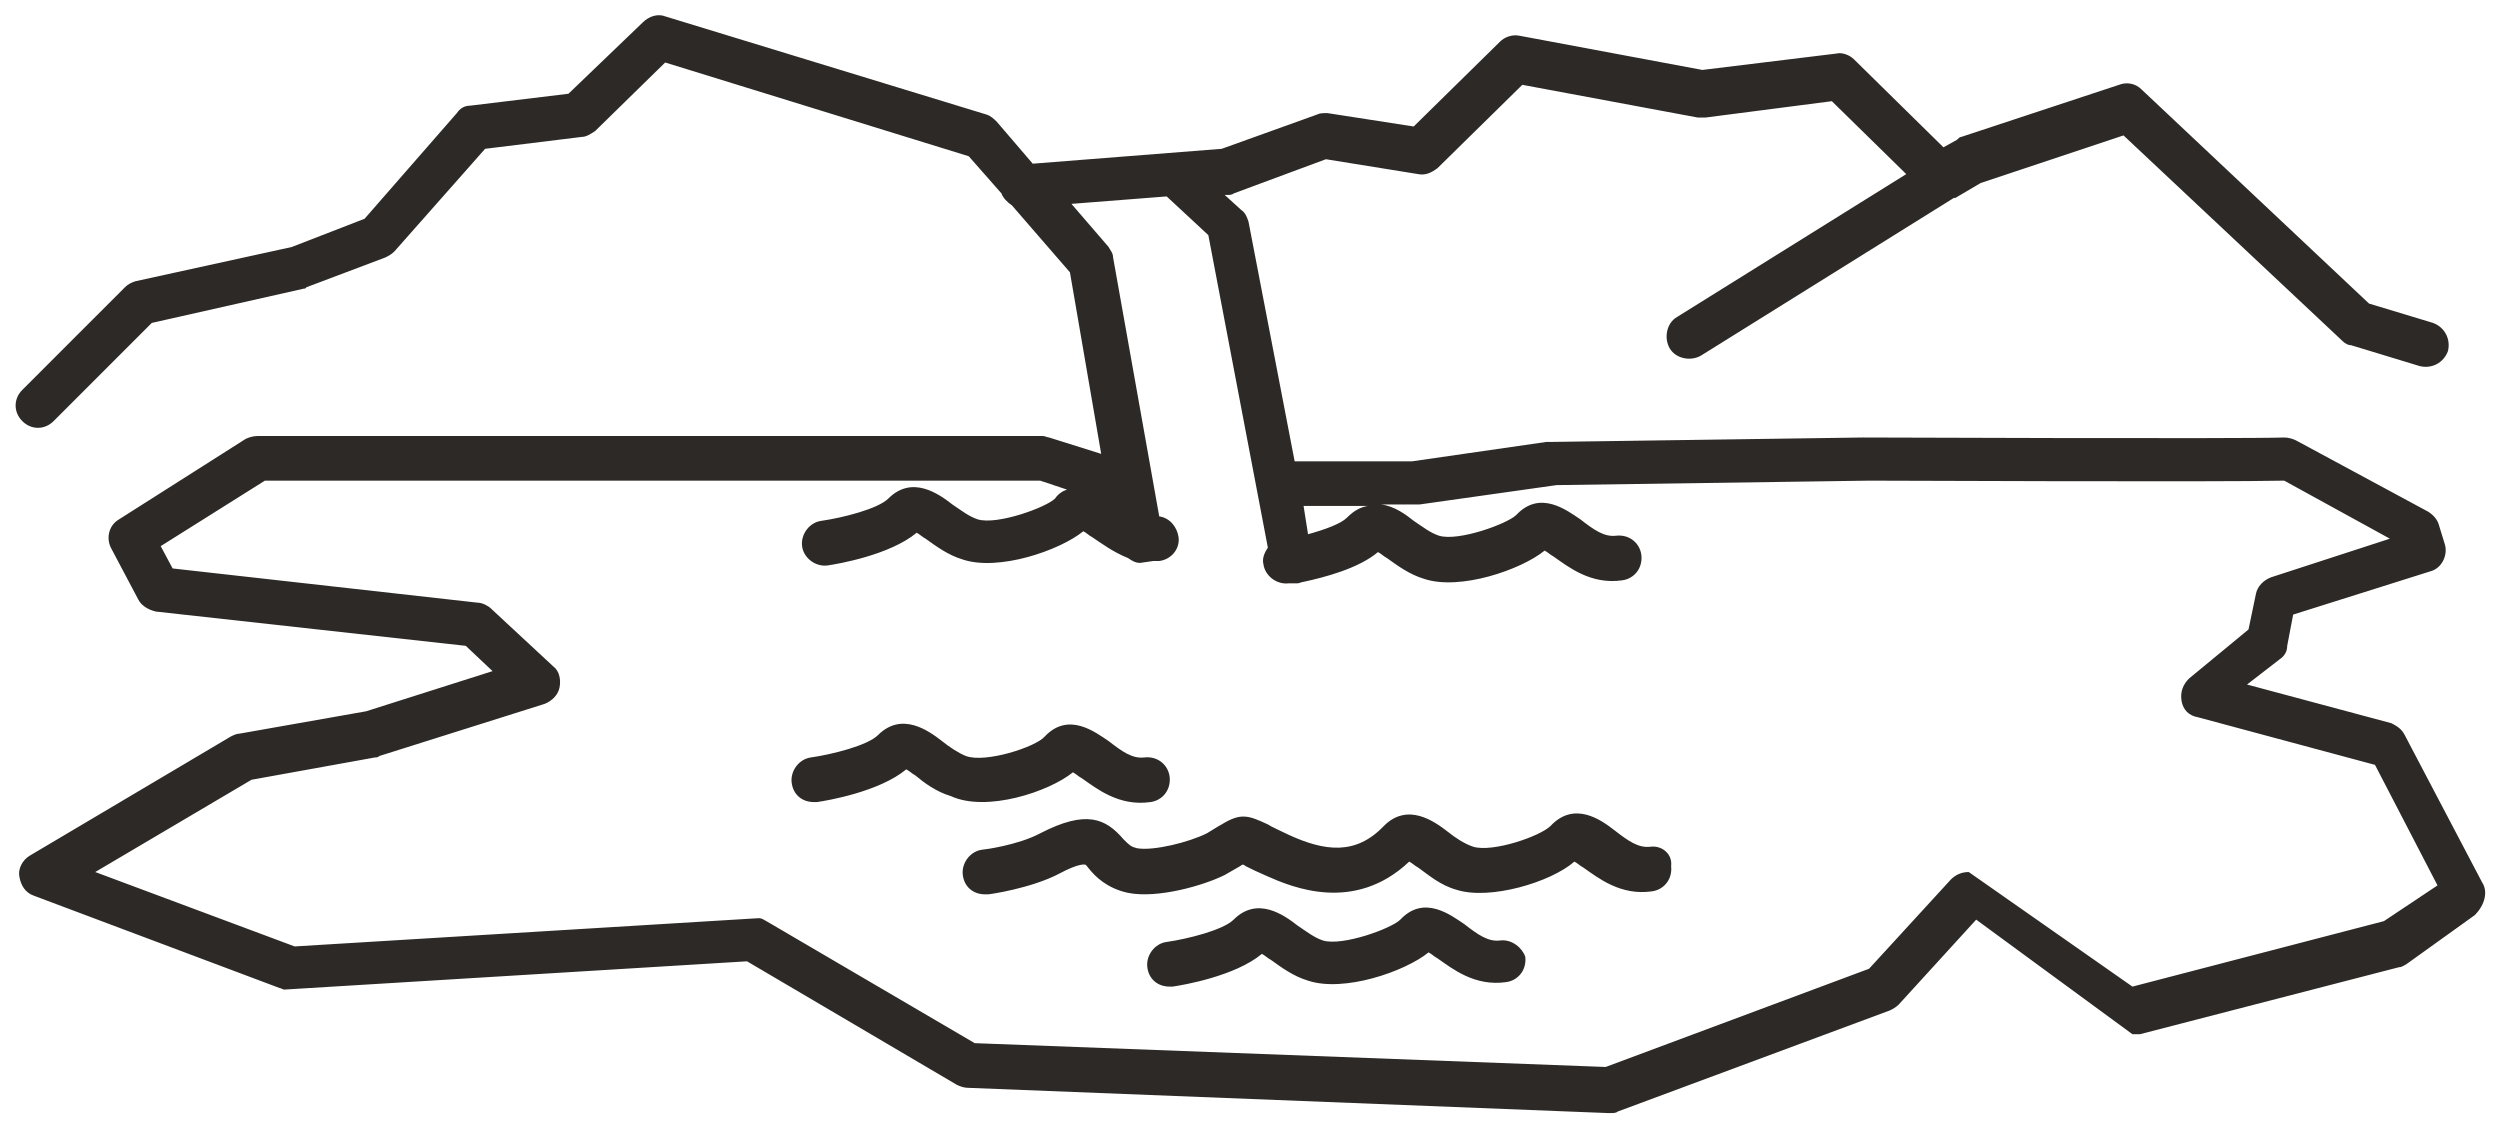 <svg xmlns="http://www.w3.org/2000/svg" version="1.1" x="0" y="0" viewBox="0 0 168 76" xml:space="preserve" height="76" width="168" fill="#2d2926"><path d="M110.9 56.9c-0.8 0.1-1.5-0.4-2.4-1.1 -0.9-0.7-2.7-2-4.3-0.3 -0.7 0.7-3.9 1.8-5.2 1.4 -0.6-0.2-1.2-0.6-1.7-1 -0.9-0.7-2.7-2-4.3-0.4 -1.9 2-4 1.7-6.4 0.6 -0.6-0.3-1.1-0.5-1.4-0.7 -1.3-0.6-1.8-0.8-3.1 0 -0.2 0.1-0.5 0.3-1 0.6 -1.2 0.6-3.6 1.2-4.7 1 -0.4-0.1-0.5-0.2-0.9-0.6 -1.2-1.4-2.5-2-5.6-0.4 -1.5 0.8-3.8 1.1-3.9 1.1 -0.8 0.1-1.4 0.9-1.3 1.7 0.1 0.8 0.7 1.3 1.5 1.3 0.1 0 0.1 0 0.2 0 0.1 0 2.9-0.4 4.8-1.4 1.3-0.7 1.7-0.6 1.7-0.6 0.1 0 0.2 0.2 0.3 0.3 0.4 0.5 1.2 1.3 2.6 1.6 2 0.4 5.1-0.5 6.5-1.2 0.5-0.3 0.9-0.5 1.2-0.7 0.1 0 0.2 0.1 0.2 0.1 0.4 0.2 0.8 0.4 1.5 0.7 1.6 0.7 5.8 2.5 9.5-1 0.2 0.1 0.4 0.3 0.6 0.4 0.7 0.5 1.5 1.2 2.6 1.5 2.2 0.7 6.3-0.5 7.9-1.9 0.2 0.1 0.4 0.3 0.6 0.4 1 0.7 2.5 1.9 4.6 1.6 0.8-0.1 1.4-0.8 1.3-1.7C112.4 57.4 111.7 56.8 110.9 56.9zM72.1 51.9c0.2 0.1 0.4 0.3 0.6 0.4 1 0.7 2.5 1.9 4.6 1.6 0.8-0.1 1.4-0.8 1.3-1.7 -0.1-0.8-0.8-1.4-1.7-1.3 -0.8 0.1-1.5-0.4-2.4-1.1 -0.9-0.6-2.7-2-4.3-0.3 -0.6 0.7-4 1.8-5.3 1.3 -0.5-0.2-1.1-0.6-1.6-1 -0.9-0.7-2.7-2-4.3-0.4 -0.7 0.7-3.1 1.3-4.5 1.5 -0.8 0.1-1.4 0.9-1.3 1.7 0.1 0.8 0.7 1.3 1.5 1.3 0.1 0 0.1 0 0.2 0 0.7-0.1 4.2-0.7 6-2.2 0.2 0.1 0.4 0.3 0.6 0.4 0.6 0.5 1.4 1.1 2.4 1.4C66.3 54.6 70.5 53.2 72.1 51.9zM100.8 63.2c-0.8 0.1-1.5-0.4-2.4-1.1 -0.9-0.6-2.7-2-4.3-0.3 -0.6 0.6-3.9 1.8-5.2 1.4 -0.6-0.2-1.1-0.6-1.7-1 -0.9-0.7-2.7-2-4.3-0.4 -0.7 0.7-3.1 1.3-4.5 1.5 -0.8 0.1-1.4 0.9-1.3 1.7 0.1 0.8 0.7 1.3 1.5 1.3 0.1 0 0.1 0 0.2 0 0.7-0.1 4.2-0.7 6-2.2 0.2 0.1 0.4 0.3 0.6 0.4 0.7 0.5 1.5 1.1 2.5 1.4 2.4 0.8 6.5-0.6 8.1-1.9 0.2 0.1 0.4 0.3 0.6 0.4 1 0.7 2.5 1.9 4.6 1.6 0.8-0.1 1.4-0.8 1.3-1.7C102.3 63.7 101.6 63.1 100.8 63.2zM166.8 59.3l-5.2-9.9c-0.2-0.4-0.5-0.6-0.9-0.8l-9.7-2.6 2.2-1.7c0.3-0.2 0.5-0.5 0.5-0.9l0.4-2.1 9.2-2.9c0.8-0.2 1.2-1.1 1-1.8l-0.4-1.3c-0.1-0.4-0.4-0.7-0.7-0.9l-8.9-4.8c-0.2-0.1-0.5-0.2-0.8-0.2 -2.8 0.1-28 0-28.3 0l-21.1 0.3c-0.1 0-0.1 0-0.2 0L94.9 31 87 31l-3.1-16.1c-0.1-0.3-0.2-0.6-0.5-0.8l-1.1-1 0.2 0c0.1 0 0.3 0 0.4-0.1l6.2-2.3 6.2 1c0.5 0.1 0.9-0.1 1.3-0.4l5.7-5.6 11.8 2.2c0.2 0 0.3 0 0.5 0l8.5-1.1 5 4.9 -15.4 9.6c-0.7 0.4-0.9 1.4-0.5 2.1 0.4 0.7 1.4 0.9 2.1 0.5l17-10.6c0 0 0.1 0 0.1 0l1.7-1 9.6-3.2 14.7 13.8c0.2 0.2 0.4 0.3 0.6 0.3l4.6 1.4c0.8 0.2 1.6-0.2 1.9-1 0.2-0.8-0.2-1.6-1-1.9l-4.3-1.3L143.9 6c-0.4-0.4-1-0.5-1.5-0.3l-10.6 3.5c-0.1 0-0.2 0.1-0.3 0.2l-0.9 0.5 -6-5.9c-0.3-0.3-0.8-0.5-1.2-0.4l-9 1.1 -12.3-2.3c-0.5-0.1-1 0.1-1.3 0.4L95 8.5l-5.8-0.9c-0.3 0-0.5 0-0.7 0.1L82.1 10l-12.7 1 -2.4-2.8c-0.2-0.2-0.4-0.4-0.7-0.5L44.7 1.1c-0.5-0.2-1.1 0-1.5 0.4l-5 4.8 -6.6 0.8c-0.4 0-0.7 0.2-0.9 0.5l-6.2 7.1 -4.9 1.9L9.1 18.9c-0.3 0.1-0.5 0.2-0.7 0.4l-6.9 6.9c-0.6 0.6-0.6 1.5 0 2.1 0.6 0.6 1.5 0.6 2.1 0l6.6-6.6 10.2-2.3c0.1 0 0.1 0 0.2-0.1l5.3-2c0.2-0.1 0.4-0.2 0.6-0.4l6.1-6.9 6.5-0.8c0.3 0 0.6-0.2 0.9-0.4l4.7-4.6 20.4 6.3 2.2 2.5c0.1 0.3 0.4 0.6 0.7 0.8l3.9 4.5L74 30.5l-3.5-1.1c-0.1 0-0.3-0.1-0.4-0.1l-52.8 0c-0.3 0-0.6 0.1-0.8 0.2L8 34.9c-0.7 0.4-0.9 1.3-0.5 2l1.8 3.4c0.2 0.4 0.7 0.7 1.2 0.8l20.8 2.3 1.8 1.7 -8.5 2.7 -8.5 1.5c-0.2 0-0.4 0.1-0.6 0.2L2 57.5c-0.5 0.3-0.8 0.9-0.7 1.4 0.1 0.6 0.4 1.1 1 1.3l16.5 6.2c0.1 0 0.2 0.1 0.3 0.1l31.1-1.9 14.1 8.3c0.2 0.1 0.5 0.2 0.7 0.2l43.1 1.7c0 0 0 0 0.1 0 0.2 0 0.4 0 0.5-0.1l18.3-6.8c0.2-0.1 0.4-0.2 0.6-0.4l5.2-5.7 10.5 7.7c0.2 0 0.3 0 0.5 0l17.4-4.5c0.2 0 0.3-0.1 0.5-0.2l4.6-3.3C167 60.8 167.2 59.9 166.8 59.3zM91.9 34c-0.5 0.1-0.9 0.3-1.4 0.8 -0.4 0.4-1.5 0.8-2.6 1.1L87.6 34 91.9 34zM160.2 61.9l-16.9 4.4 -11-7.7c-0.5 0-0.9 0.2-1.2 0.5l-5.5 6 -17.7 6.6 -42.4-1.6 -14-8.2c-0.2-0.1-0.3-0.2-0.5-0.2l-31.2 1.9 -13.4-5 10.5-6.2 8.3-1.5c0.1 0 0.2 0 0.3-0.1l11.1-3.5c0.5-0.2 0.9-0.6 1-1.1 0.1-0.5 0-1.1-0.4-1.4L33 40.9c-0.2-0.2-0.6-0.4-0.9-0.4l-20.5-2.3 -0.8-1.5 7-4.4 52.1 0 1.8 0.6c-0.3 0.1-0.6 0.3-0.8 0.6 -0.6 0.6-3.9 1.8-5.2 1.4 -0.6-0.2-1.1-0.6-1.7-1 -0.9-0.7-2.7-2-4.3-0.4 -0.7 0.7-3.1 1.3-4.5 1.5 -0.8 0.1-1.4 0.9-1.3 1.7 0.1 0.8 0.9 1.4 1.7 1.3 0.7-0.1 4.2-0.7 6-2.2 0.2 0.1 0.4 0.3 0.6 0.4 0.7 0.5 1.5 1.1 2.5 1.4 2.4 0.8 6.5-0.6 8.1-1.9 0.2 0.1 0.4 0.3 0.6 0.4 0.6 0.4 1.4 1 2.4 1.4 0.3 0.2 0.6 0.4 1 0.3l0.7-0.1c0.1 0 0.3 0 0.4 0 0.8-0.1 1.4-0.8 1.3-1.6 -0.1-0.7-0.6-1.3-1.3-1.4l-3.1-17.4c0-0.3-0.2-0.5-0.3-0.7l-2.5-2.9 6.4-0.5 2.8 2.6 4 21c-0.2 0.3-0.4 0.7-0.3 1.1 0.1 0.8 0.9 1.4 1.7 1.3 0 0 0.1 0 0.2 0 0.1 0 0.1 0 0.1 0 0.1 0 0.2 0 0.3 0 0.1 0 0.3-0.1 0.4-0.1 1.4-0.3 3.7-0.9 5-2 0.2 0.1 0.4 0.3 0.6 0.4 0.7 0.5 1.5 1.1 2.5 1.4 2.4 0.8 6.5-0.6 8.1-1.9 0.2 0.1 0.4 0.3 0.6 0.4 1 0.7 2.5 1.9 4.6 1.6 0.8-0.1 1.4-0.8 1.3-1.7 -0.1-0.8-0.8-1.4-1.7-1.3 -0.8 0.1-1.5-0.4-2.4-1.1 -0.9-0.6-2.7-2-4.3-0.3 -0.6 0.6-3.9 1.8-5.2 1.4 -0.6-0.2-1.1-0.6-1.7-1 -0.5-0.4-1.3-1-2.2-1.1l2.4 0c0.1 0 0.1 0 0.2 0l9.2-1.3 21-0.3c1 0 23.7 0.1 27.9 0l7.1 3.9 -8 2.6c-0.5 0.2-0.9 0.6-1 1.1l-0.5 2.4 -4 3.3c-0.4 0.4-0.6 0.9-0.5 1.5 0.1 0.6 0.5 1 1.1 1.1l11.9 3.2 4.2 8.1L160.2 61.9z"/></svg>